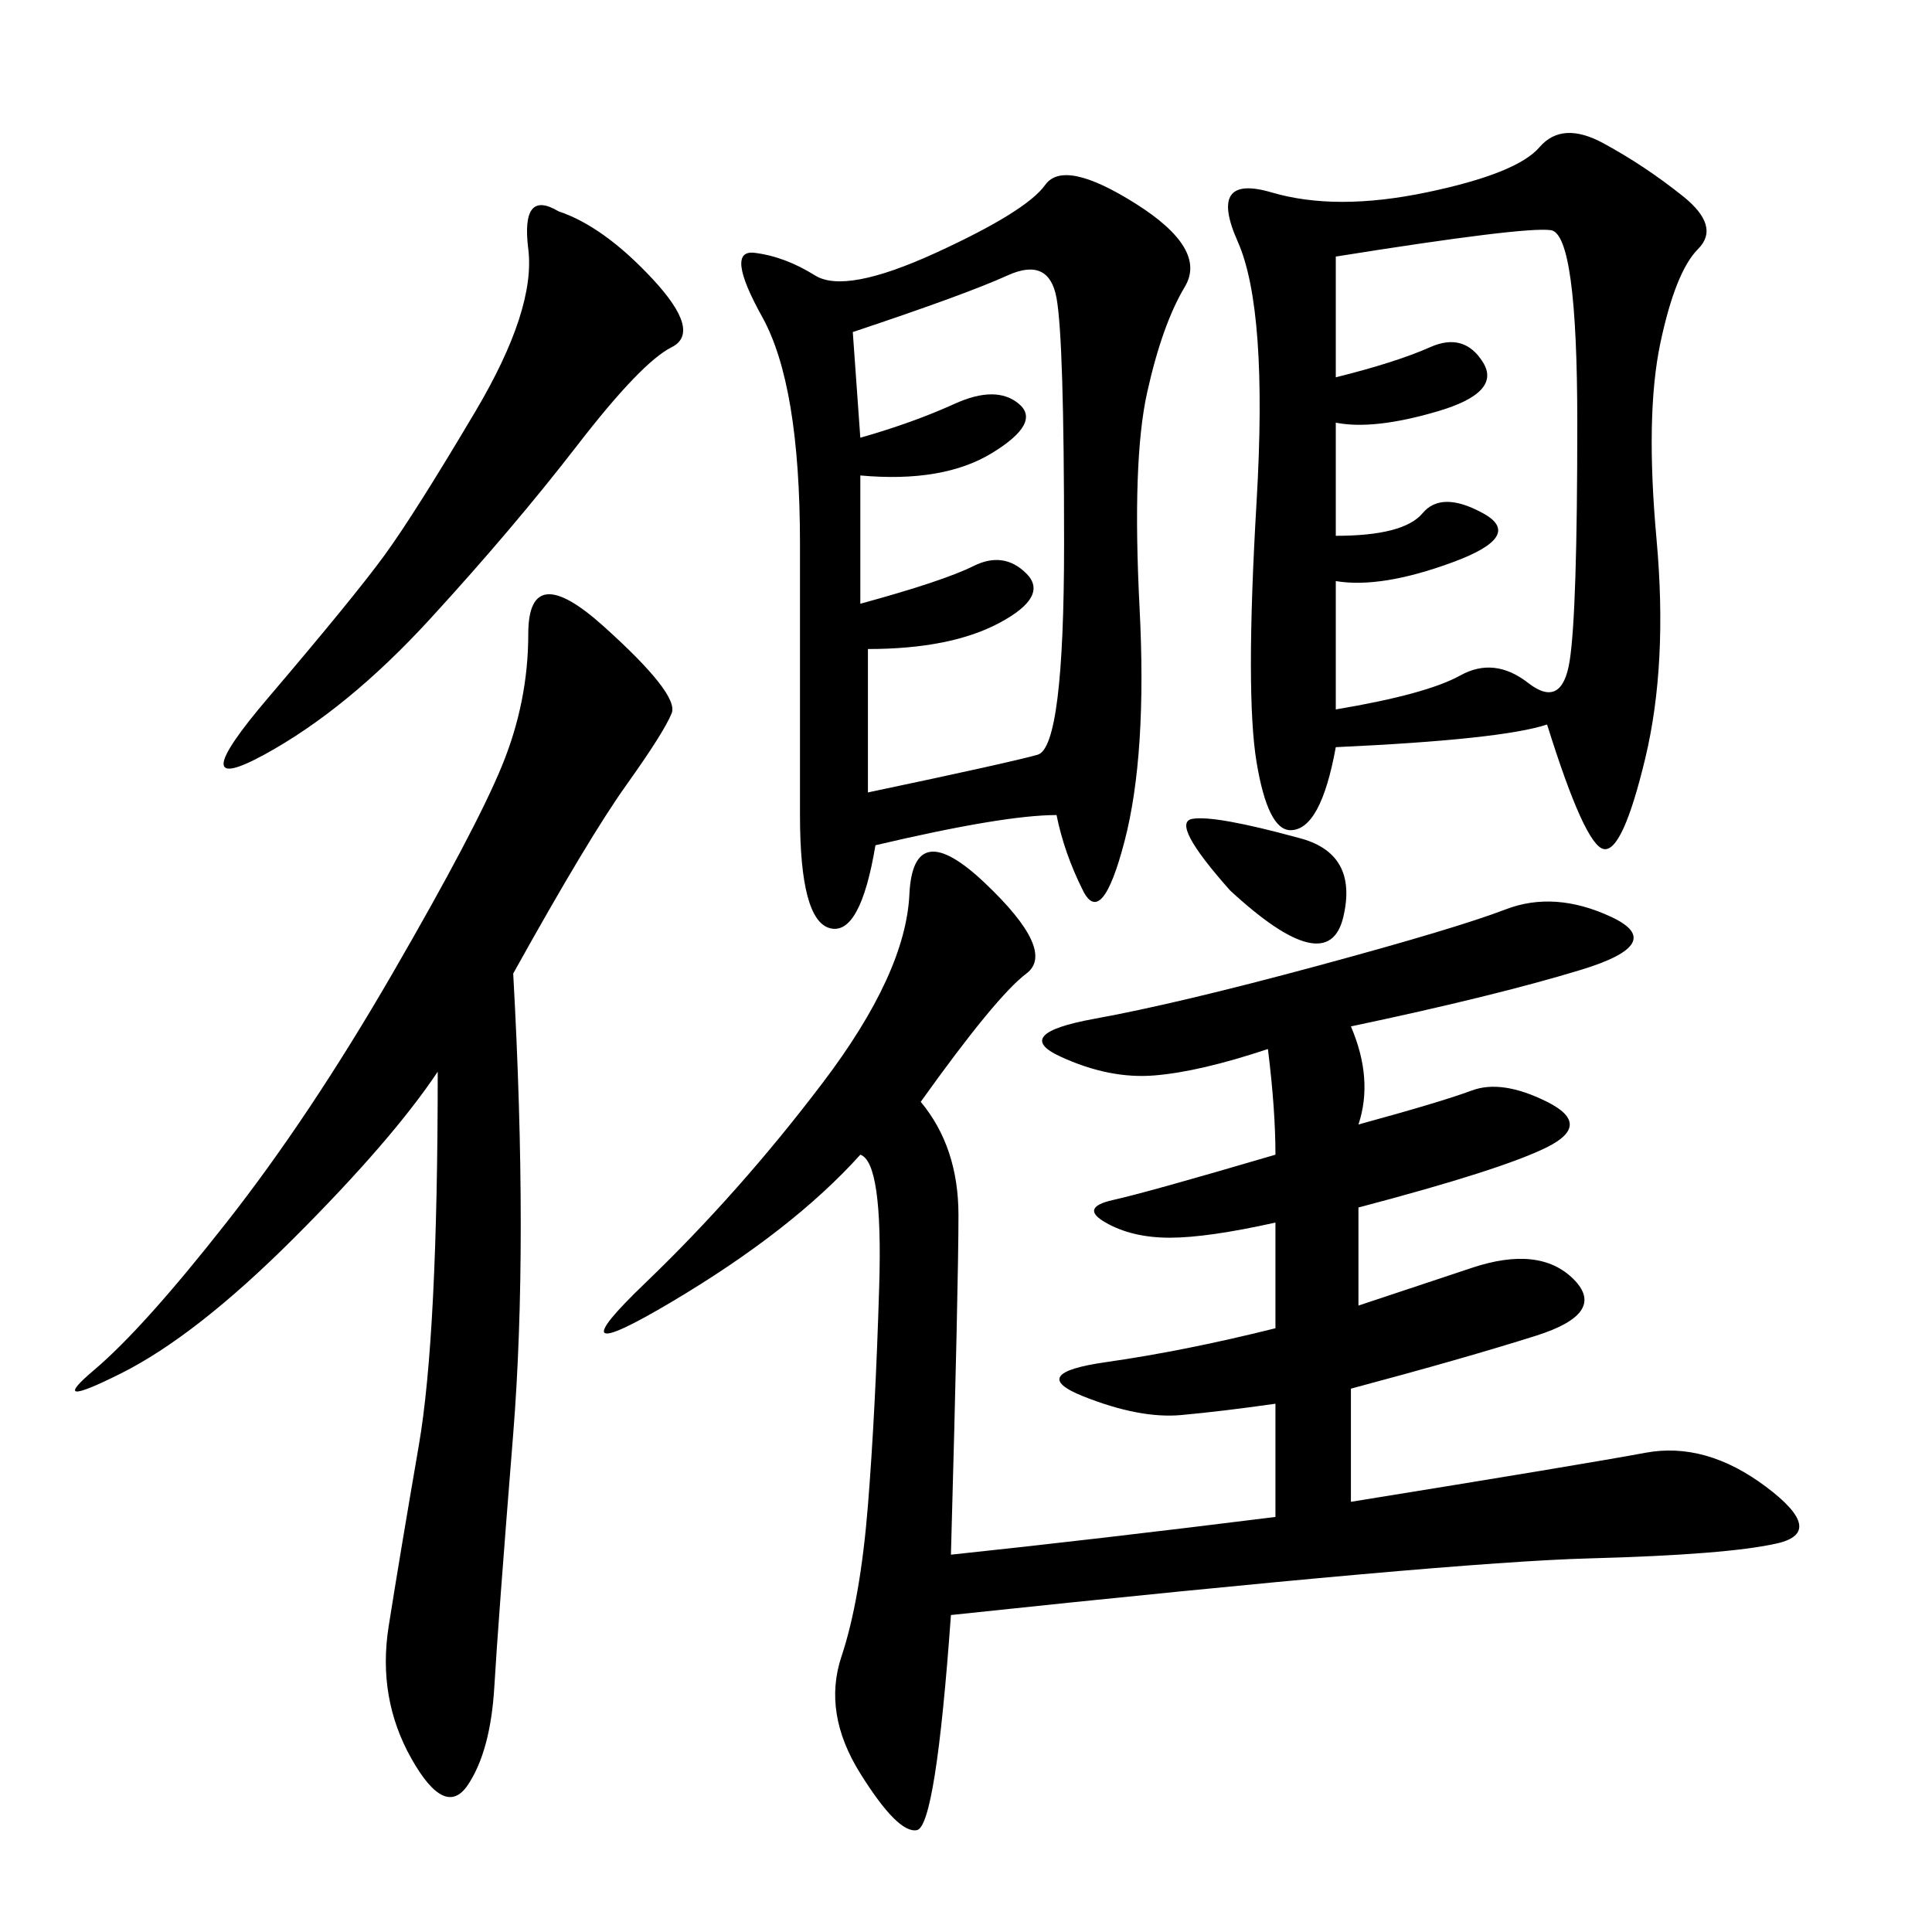 <svg xmlns="http://www.w3.org/2000/svg" xmlns:xlink="http://www.w3.org/1999/xlink" width="300" height="300"><path d="M142.97 171.09Q148.83 178.13 148.83 188.67L148.83 188.67Q148.83 199.22 147.66 241.41L147.66 241.41Q169.92 239.06 198.05 235.55L198.05 235.55L198.05 217.97Q189.84 219.14 183.40 219.73Q176.95 220.31 168.16 216.80Q159.38 213.28 171.68 211.52Q183.98 209.77 198.05 206.25L198.05 206.25L198.05 189.84Q187.50 192.19 181.64 192.19L181.64 192.19Q175.78 192.19 171.68 189.84Q167.58 187.50 172.85 186.33Q178.13 185.16 198.05 179.30L198.05 179.30Q198.05 172.27 196.88 162.89L196.88 162.89Q186.33 166.41 179.30 166.99Q172.27 167.58 164.65 164.06Q157.03 160.55 169.92 158.20Q182.81 155.86 204.49 150Q226.17 144.14 233.79 141.21Q241.41 138.28 250.20 142.38Q258.98 146.48 245.51 150.59Q232.03 154.69 209.77 159.38L209.77 159.38Q213.28 167.58 210.94 174.61L210.94 174.61Q223.83 171.09 228.52 169.34Q233.20 167.58 240.23 171.09Q247.27 174.61 240.23 178.13Q233.20 181.64 210.94 187.50L210.94 187.50L210.94 202.73L228.52 196.88Q239.06 193.36 244.34 198.63Q249.61 203.91 238.48 207.42Q227.34 210.94 209.77 215.63L209.77 215.63L209.77 233.20Q246.09 227.34 255.47 225.59Q264.84 223.83 274.22 230.86Q283.59 237.89 275.98 239.65Q268.36 241.41 246.68 241.99Q225 242.58 147.66 250.78L147.66 250.78Q145.31 283.59 142.38 284.18Q139.45 284.77 133.59 275.39Q127.73 266.02 130.66 257.23Q133.59 248.44 134.77 233.79Q135.94 219.14 136.52 199.80Q137.11 180.47 133.59 179.30L133.59 179.30Q123.05 191.02 104.30 202.15Q85.55 213.28 100.20 199.22Q114.84 185.16 127.73 168.16Q140.63 151.17 141.21 138.87Q141.80 126.56 152.93 137.11Q164.06 147.66 159.38 151.17Q154.69 154.69 142.97 171.09L142.97 171.09ZM240.23 112.50Q233.20 114.84 207.42 116.02L207.42 116.02Q205.08 128.91 200.39 128.91L200.39 128.91Q196.88 128.91 195.12 118.36Q193.36 107.81 195.12 77.93Q196.88 48.05 192.19 37.50Q187.50 26.95 197.46 29.88Q207.42 32.81 221.48 29.88Q235.55 26.95 239.06 22.85Q242.58 18.75 249.02 22.27Q255.47 25.78 261.33 30.47Q267.19 35.16 263.67 38.67Q260.16 42.19 257.81 53.32Q255.47 64.45 257.23 83.79Q258.98 103.13 255.47 117.77Q251.95 132.42 249.02 131.84Q246.09 131.25 240.23 112.50L240.23 112.50ZM164.06 126.56Q155.86 126.56 135.94 131.25L135.94 131.25Q133.59 145.31 128.91 144.14Q124.22 142.97 124.22 126.56L124.22 126.56L124.22 84.38Q124.22 59.77 118.36 49.22Q112.50 38.67 117.19 39.26Q121.88 39.84 126.56 42.77Q131.25 45.70 145.31 39.26Q159.38 32.81 162.30 28.71Q165.23 24.61 176.37 31.64Q187.50 38.67 183.98 44.53Q180.47 50.39 178.13 60.94Q175.78 71.48 176.95 94.34Q178.13 117.19 174.61 130.66Q171.09 144.14 168.16 138.28Q165.23 132.42 164.06 126.56L164.06 126.56ZM79.69 151.17Q82.03 193.36 79.69 222.66Q77.34 251.95 76.76 261.91Q76.17 271.88 72.66 277.15Q69.14 282.42 63.87 273.05Q58.59 263.67 60.35 252.54Q62.11 241.41 65.04 224.41Q67.97 207.42 67.97 166.41L67.97 166.41Q60.94 176.95 45.70 192.19Q30.47 207.42 18.75 213.28Q7.03 219.14 14.65 212.70Q22.27 206.25 35.16 189.84Q48.05 173.44 60.94 151.17Q73.83 128.91 77.93 118.95Q82.03 108.98 82.03 98.44L82.03 98.44Q82.03 86.72 93.75 97.27Q105.47 107.81 104.30 110.74Q103.13 113.67 97.27 121.88Q91.41 130.08 79.69 151.17L79.69 151.17ZM207.42 58.59Q216.80 56.25 222.07 53.91Q227.34 51.56 230.27 56.25Q233.20 60.94 223.24 63.87Q213.28 66.80 207.42 65.63L207.42 65.63L207.42 83.20Q217.97 83.20 220.90 79.69Q223.83 76.17 230.27 79.69Q236.72 83.20 225.59 87.30Q214.45 91.41 207.42 90.23L207.42 90.23L207.42 110.16Q221.48 107.81 226.76 104.88Q232.03 101.95 237.30 106.05Q242.58 110.16 243.75 102.54Q244.92 94.92 244.92 65.63L244.92 65.63Q244.92 36.33 240.82 35.74Q236.72 35.16 207.42 39.84L207.42 39.84L207.42 58.59ZM133.59 67.97Q141.80 65.63 148.24 62.70Q154.69 59.77 158.20 62.70Q161.72 65.63 154.10 70.31Q146.48 75 133.59 73.83L133.59 73.83L133.59 93.75Q146.48 90.23 151.17 87.89Q155.86 85.55 159.38 89.06Q162.89 92.58 155.27 96.68Q147.66 100.78 134.77 100.78L134.77 100.78L134.77 123.05Q157.03 118.36 161.13 117.19Q165.23 116.02 165.23 84.38L165.23 84.38Q165.23 52.73 164.06 46.29Q162.89 39.84 156.45 42.77Q150 45.70 132.42 51.56L132.42 51.56L133.59 67.97ZM86.72 32.81Q93.75 35.16 101.37 43.36Q108.98 51.56 104.30 53.91Q99.61 56.25 89.65 69.14Q79.69 82.03 66.80 96.09Q53.91 110.16 41.02 117.19Q28.13 124.22 41.60 108.40Q55.08 92.58 59.77 86.13Q64.45 79.69 73.83 63.87Q83.20 48.05 82.03 38.67Q80.86 29.30 86.72 32.81L86.72 32.81ZM201.56 130.08Q210.94 132.42 208.59 142.38Q206.25 152.34 191.02 138.28L191.02 138.28Q181.64 127.73 185.16 127.15Q188.67 126.56 201.56 130.08L201.56 130.08Z"/></svg>